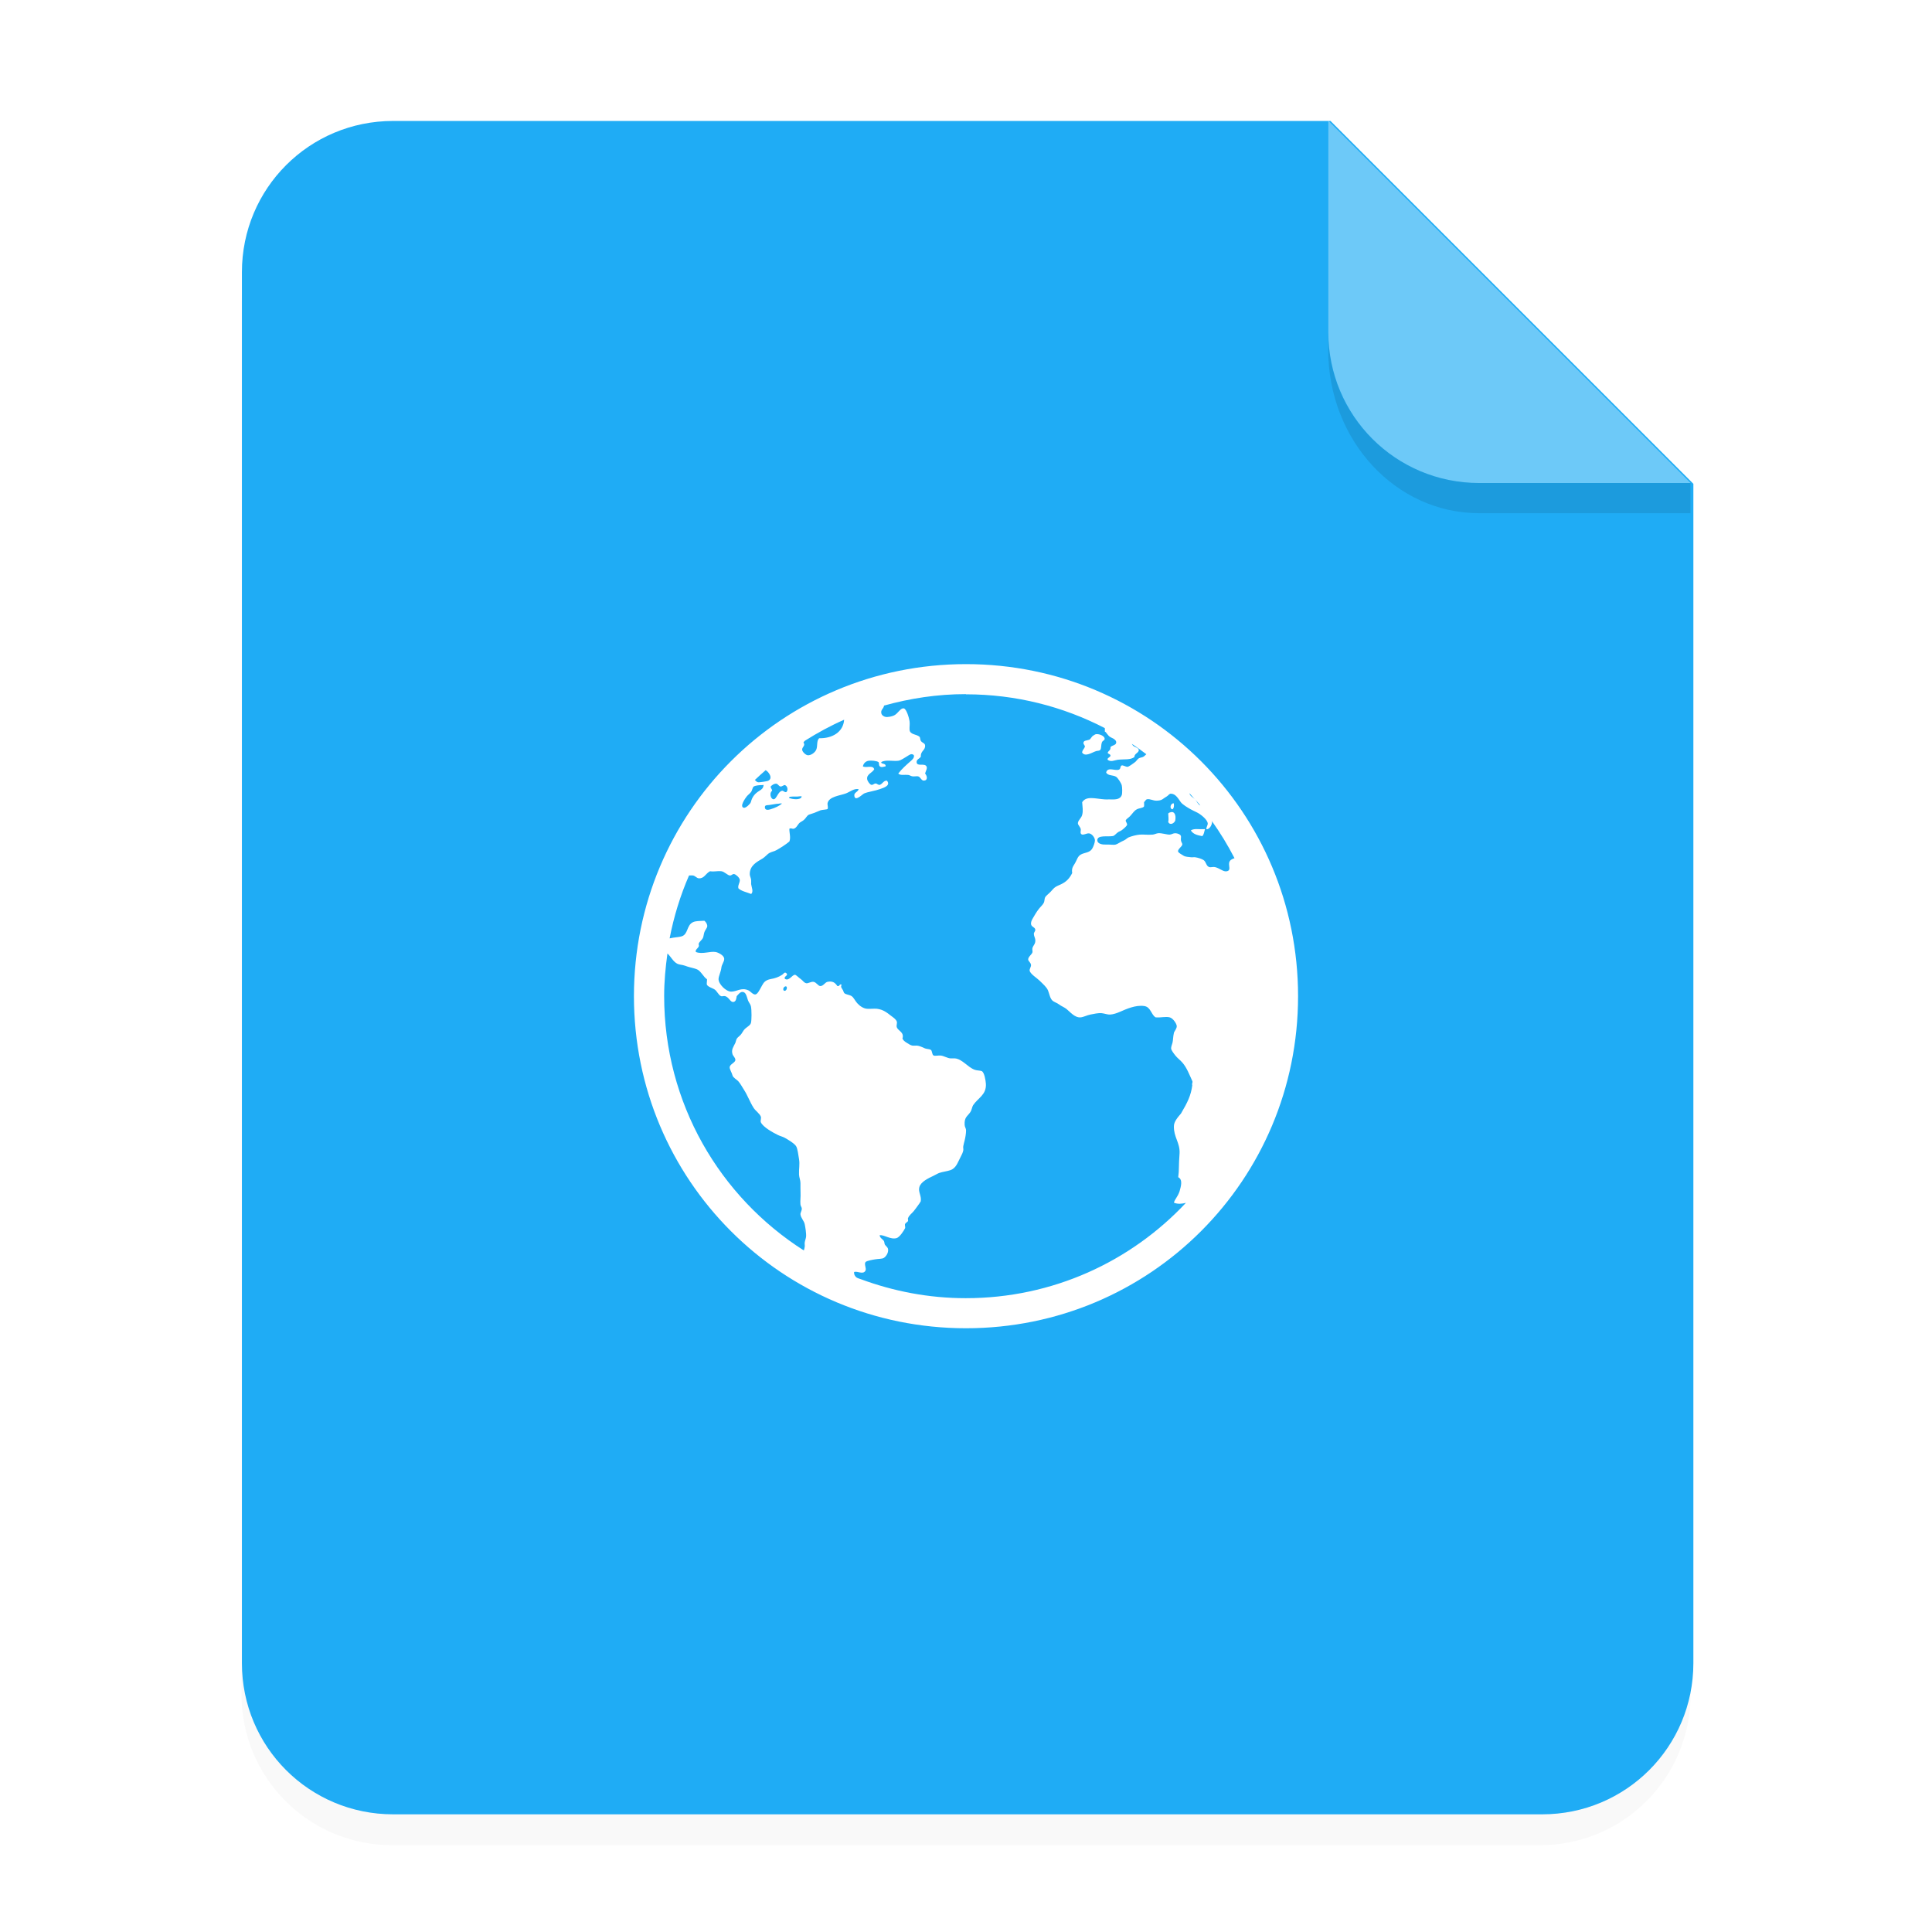 <svg width="64" height="64" version="1.1" viewBox="0 0 64 64" xmlns="http://www.w3.org/2000/svg">
 <defs>
  <filter id="a" x="-.039" y="-.033" width="1.078" height="1.067" color-interpolation-filters="sRGB">
   <feGaussianBlur stdDeviation="0.206"/>
  </filter>
 </defs>
 <g fill-rule="evenodd">
  <path transform="scale(3.78)" d="m3.439 1.354c-0.733 0-1.323 0.59-1.323 1.323v12.171c0 0.733 0.59 1.323 1.323 1.323h10.054c0.733 0 1.323-0.59 1.323-1.323v-10.319l-3.175-3.175z" filter="url(#a)" opacity=".15" stroke-width=".265" style="paint-order:stroke fill markers"/>
  <g transform="scale(3.78)">
   <path transform="scale(.265)" d="m13 4c-2.77 0-5 2.23-5 5v46c0 2.77 2.23 5 5 5h38c2.77 0 5-2.23 5-5v-39l-12-12z" fill="#1facf5" style="paint-order:stroke fill markers"/>
   <path d="m14.816 4.233-3.175-3.175v1.852c0 0.733 0.59 1.323 1.323 1.323z" fill="#fff" opacity=".35" style="paint-order:stroke fill markers"/>
  </g>
  <path d="m43.998 11v0.584c0 3.001 2.23 5.416 5 5.416h7l5.37e-4 -1-7.001 1.89e-4c-2.77 7.5e-5 -5-2.23-5-5z" opacity=".1" stroke-width="3.934" style="paint-order:stroke fill markers"/>
 </g>
 <path d="m32 22c-6.094 0-11 4.906-11 11 0 6.094 4.906 11 11 11 6.094 0 11-4.906 11-11 0-6.094-4.906-11-11-11m0 1c1.662 0 3.222.408 4.598 1.119.004.04.003.069 0 .113.058.026.091.134.189.188.036.02.06.029.094.047.058.032.106.085.094.141-.016.082-.132.079-.188.139.008.116-.064.111-.094.189.018.05.086.034.094.094-.01.064-.118.073-.094.139.108.084.226.014.328 0 .224-.028.423.014.561-.094-.018-.106.153-.138.141-.234-.01-.072-.134-.089-.188-.139-.012-.011-.028-.039-.041-.061.165.108.323.226.48.344-.039.032-.071.072-.111.09-.042.018-.103.023-.141.047-.056.038-.077.097-.141.139-.046.032-.186.141-.234.141-.058 0-.146-.059-.188-.045-.06.018-.026.115-.094.139-.132.048-.376-.104-.422.094.056.114.228.079.328.141.062.04.172.213.188.281.016.056.024.268 0 .328-.062.16-.238.145-.422.141-.05 0-.095.004-.141 0-.31-.02-.608-.128-.748.094.01.17.038.274 0 .422-.028.108-.147.187-.141.281.002.048.082.122.094.188.008.036-.016.109 0 .141.052.098.189-.016.281 0 .088.014.189.136.189.234 0 .07-.052.213-.096.281-.088.132-.249.116-.375.188-.104.06-.126.179-.188.283-.066.112-.12.168-.094.328-.09.178-.191.289-.377.375-.054.024-.138.058-.188.094-.04.028-.085.077-.141.141-.07.078-.15.128-.188.188-.028.046-.017.126-.047.188-.044.084-.132.15-.188.234-.026.04-.066.089-.094.141-.064.116-.153.226-.141.328.01.098.135.102.141.188.006.048-.049.087-.047.139.002.076.041.129.047.189.014.148-.066.179-.094.281-.014.048.012.103 0 .141-.024.074-.139.144-.141.232-.002.062.088.101.094.189.004.06-.057.132-.045.188.022.108.244.244.328.328.114.114.231.208.281.328.042.102.063.252.141.328.058.056.16.081.234.139.07.054.158.083.232.141.122.096.275.295.469.281.102-.008.214-.074.328-.094.118-.02.255-.057.375-.045.092.01.187.051.283.045.1-.006.214-.044.328-.094.198-.086.507-.229.795-.188.22.032.223.277.377.375.176.016.327-.034.467 0 .106.026.224.199.234.283.01.086-.082.178-.094.232-.028.116-.027.254-.047.328-.016.058-.047.13-.045.188 0 .052.087.166.141.234.066.084.152.142.232.234.146.168.226.387.328.609.026.056-.024.071 0 .141-.044.336-.155.566-.375.938-.104.12-.236.272-.234.422-.008.36.203.541.188.889-.036.468-.009.547-.045.797.158.08.091.301.045.467-.068.198-.15.245-.188.377.124.054.26.04.398.006-1.822 1.942-4.408 3.158-7.293 3.158-1.228 0-2.398-.23-3.482-.631-.04-.016-.084-.025-.123-.047-.062-.036-.102-.112-.094-.188.104-.044.301.099.377-.047.038-.07-.05-.211 0-.281.036-.048.254-.082.328-.094.106-.018.221-.009.281-.047.066-.042.153-.157.141-.281-.006-.058-.048-.089-.094-.141-.038-.044-.021-.099-.047-.139-.048-.07-.121-.086-.141-.188.144-.028.355.152.563.094.098-.028.235-.236.281-.328.014-.028-.016-.107 0-.141.018-.038.09-.074.096-.094.014-.054-.012-.06 0-.094.036-.102.128-.16.188-.234.046-.056.099-.13.141-.188.048-.062.062-.087.094-.141.03-.182-.091-.307-.047-.467.048-.18.295-.295.469-.377.06-.028.138-.076.188-.094.12-.042.263-.054.375-.094.188-.068.236-.25.328-.422.044-.08.088-.176.096-.234.008-.052-.01-.079 0-.139.01-.06.029-.123.045-.189.022-.086.047-.23.047-.326 0-.08-.045-.117-.047-.189-.014-.26.092-.28.188-.422.048-.07.06-.182.094-.232.162-.24.442-.341.422-.705-.008-.12-.051-.384-.139-.422-.05-.022-.16-.017-.234-.045-.236-.088-.41-.357-.656-.377-.052-.002-.083.002-.141 0-.096-.002-.218-.082-.326-.094-.068-.008-.194.02-.234 0-.062-.03-.044-.154-.094-.188-.04-.028-.127-.025-.189-.047-.098-.038-.167-.086-.281-.094-.036-.002-.101.006-.141 0-.062-.01-.13-.058-.188-.094-.072-.044-.111-.077-.141-.139.066-.216-.144-.251-.188-.377-.02-.058.02-.136 0-.188-.026-.074-.106-.126-.188-.188-.144-.112-.263-.208-.469-.234-.092-.01-.218.008-.328 0-.116-.008-.24-.088-.328-.188-.084-.098-.114-.188-.188-.234-.07-.044-.186-.048-.234-.094-.022-.02-.025-.048-.045-.094-.036-.072-.091-.101-.047-.189-.08-.04-.053.063-.139.047-.078-.11-.152-.175-.328-.141-.08.016-.14.139-.234.141-.078.002-.132-.127-.234-.141-.078-.01-.18.059-.234.047-.086-.016-.11-.089-.188-.141-.058-.038-.156-.141-.188-.139-.1.002-.19.213-.328.139-.068-.086.125-.108.045-.188-.06-.06-.091.015-.139.047-.056.038-.126.072-.188.094-.138.052-.22.038-.328.094-.1.052-.131.132-.189.234-.046.084-.118.228-.188.232-.084.006-.158-.107-.234-.139-.23-.1-.371.043-.561.045-.176.002-.43-.256-.422-.422.006-.102.082-.249.094-.375.01-.1.092-.191.094-.283.002-.122-.203-.218-.283-.232-.188-.034-.44.084-.654 0-.04-.068.07-.123.094-.189.014-.038-.014-.052 0-.094.024-.064.109-.12.139-.188.022-.052.025-.124.047-.188.026-.072.088-.136.094-.188.008-.068-.04-.145-.094-.189-.166.01-.281.003-.377.047-.216.098-.157.401-.375.469-.074.024-.197.031-.281.045-.037.007-.078.013-.119.023.14-.726.356-1.424.643-2.084.048 0 .098-.006.131 0 .076.014.123.088.189.094.184.014.223-.154.375-.234.156.022.235-.016.377 0 .096.01.205.135.281.141.064.002.081-.057.141-.047.06.01.177.116.188.188.01.09-.073.183-.047.283.094.096.288.132.422.188.088-.072.014-.224 0-.328-.002-.046.006-.099 0-.141-.01-.072-.045-.126-.045-.188 0-.286.23-.404.422-.516.082-.048.162-.152.234-.188.102-.05.15-.046.234-.094.152-.086.304-.185.422-.283.054-.13-.006-.294 0-.422.054-.034.081.006.139 0 .092-.02.137-.136.189-.188.03-.03.103-.064.139-.094.092-.072.108-.156.188-.188.028-.01.097-.035.141-.047.06-.016.138-.06.234-.094.062-.022.21-.021.234-.045.03-.03-.008-.143 0-.189.048-.226.407-.25.609-.326.14-.054.266-.171.422-.141-.03.108-.167.104-.141.234.034.182.264-.068.328-.094.122-.052.356-.083.516-.141.14-.05.366-.119.234-.281-.11-.008-.138.099-.234.139-.066.01-.083-.041-.139-.045-.054-.002-.087.055-.141.045-.054-.01-.133-.124-.141-.188-.022-.168.166-.204.234-.328-.046-.152-.247-.034-.375-.094.014-.09.082-.17.188-.188.086-.014.276.003.328.045.03.026-.001.099.045.141.052.046.121.01.189 0 .024-.114-.161-.067-.141-.141.136-.088.397-.023.563-.045.096-.014.195-.095.281-.141.08-.046.15-.121.234-.045.024.082-.048.146-.094.188-.154.136-.302.264-.422.422.074.072.204.031.328.045.048.006.089.039.139.047.06.01.141-.01.189 0 .084.02.104.141.188.141.136 0 .123-.142.045-.234.024-.094.081-.168.047-.234-.062-.124-.316.017-.328-.141-.008-.1.105-.112.141-.188-.016-.192.159-.201.139-.375-.01-.072-.089-.073-.139-.141-.026-.036-.017-.115-.047-.141-.104-.088-.316-.064-.328-.232-.006-.1.014-.175 0-.283-.014-.102-.1-.402-.188-.422-.112-.024-.194.172-.328.234-.072.034-.207.061-.281.047-.048-.01-.135-.049-.141-.141-.01-.106.074-.122.094-.234.862-.24 1.767-.379 2.707-.379m-4.03.848c-.029.411-.396.624-.828.613-.092.088-.044.253-.094.375-.042.102-.179.197-.281.189-.074-.006-.188-.119-.188-.189 0-.086.119-.134.045-.232.003-.021.03-.041.051-.063.414-.26.843-.495 1.295-.693m8.348.477c-.037.007-.057.026-.09.045-.076.046-.083.119-.141.141-.082.03-.176.02-.188.094-.01.062.049.083.047.139-.03.074-.078.098-.094.188.102.166.341-.009.467-.045.056-.016.111-.003.141-.047.034-.054.019-.156.045-.232.028-.084.104-.067.094-.141-.008-.074-.157-.153-.281-.141m-10.947 1.193c.097.05.261.275.074.355-.02.01-.28.055-.328.045-.039-.006-.071-.041-.104-.076.115-.112.237-.218.357-.324m.354.447c.048.002.085.09.141.094.054.004.109-.057.141-.047.084.022.125.172.045.234-.066.008-.091-.055-.139-.045-.136.024-.181.289-.283.281-.096-.01-.143-.211-.045-.281.002-.06-.051-.081-.047-.141.03-.038.108-.1.188-.094zm-.467.047c.028 0 .035-.012.045 0-.014.106-.057.139-.139.189-.142.086-.237.191-.283.375-.014.054-.164.201-.232.188-.158-.034.058-.329.094-.375.04-.05.093-.085.139-.141.046-.056.05-.156.094-.188.048-.034.199-.051.283-.047zm14.15.268c.063.07.128.138.189.209-.063-.074-.166-.102-.189-.209m-.611.02c.158-.01.256.185.328.281.06.078.23.18.328.234.056.03.126.066.188.094.13.058.369.247.375.375.002.064-.055.129-.045.189.098.016.185-.136.188-.234 0-.023-.008-.038-.018-.053.283.396.538.812.762 1.248-.088.026-.164.068-.178.154-.02.112.074.261-.094.281-.106.014-.231-.109-.377-.141-.06-.014-.14.016-.188 0-.11-.038-.094-.166-.188-.232-.054-.038-.197-.084-.283-.094-.054-.006-.083.008-.139 0-.068-.008-.178-.013-.234-.047-.054-.034-.174-.095-.188-.141-.022-.074.135-.17.139-.232.004-.048-.035-.069-.045-.141-.008-.044.01-.113 0-.141-.014-.052-.107-.092-.189-.094-.072 0-.126.047-.188.047-.088.002-.265-.057-.375-.047-.066.006-.127.043-.189.047-.174.014-.286-.01-.422 0-.098.006-.283.052-.375.094-.046.022-.081.064-.141.094-.028.014-.058.029-.094.045-.056.026-.134.082-.188.096-.078.02-.186-.006-.328 0-.102.006-.279-.019-.281-.141-.002-.186.34-.109.516-.141.066-.014.108-.093.188-.139.038-.022.058-.023.094-.047.06-.042.178-.14.188-.188.008-.044-.051-.109-.045-.141.008-.042.085-.085.139-.139.084-.084.13-.18.234-.234.07-.038.202-.038.234-.094.008-.064-.002-.083 0-.141.044-.04.058-.086.094-.094.108-.024.202.051.328.045.054-.002.13-.007.188-.045.048-.032.093-.07.141-.094.052-.028.077-.09.141-.094m-12.514.096h.002c.046-.002.091 0 .141 0 .05 0 .119-.02.139 0-.032.132-.318.093-.422.045.006-.05.077-.039.141-.045m13.314.096c.057.067.116.131.172.199-.009-.005-.023-.008-.031-.014-.056-.044-.085-.118-.141-.186m-13.783.139c.034 0 .06-.014.096 0-.092.078-.217.138-.377.188-.076.024-.174.037-.188-.047-.016-.104.073-.084.141-.094.088-.01.224-.043.326-.045zm13.03.002c-.066.022-.098.17 0 .188.046-.028.059-.104.047-.188-.026-.028-.027-.008-.047 0m-.045.281c-.032.01-.06.009-.094.045.002.112.022.185 0 .283.064.124.2.037.232-.047.038-.208-.043-.307-.139-.281m.889.562c-.088-.004-.18.003-.232.045.074.12.209.158.375.188.06-.044.066-.156.094-.232-.072 0-.146.004-.234 0zm-17.572 4.119c.113.102.191.273.326.34.05.026.124.033.188.047.052.01.091.029.141.045.106.036.244.058.328.096.128.056.218.262.328.326.006.064-.02.141 0 .189.052.07.15.093.234.139.102.056.136.19.232.234.034.014.089-.016.141 0 .132.04.169.221.283.188.074-.022.082-.116.094-.188.05-.054.11-.141.188-.141.124-.002.142.161.188.283.026.068.076.116.094.188.03.124.026.489 0 .563-.032.092-.158.132-.234.232-.036.048-.066.109-.094.141-.048.06-.103.087-.139.141-.02.03-.029.097-.047.139-.06.128-.144.223-.094.377.02.062.094.114.094.188 0 .088-.174.138-.188.234-.01.07.072.187.094.281.016.07.146.142.188.188.07.078.125.183.189.283.126.194.202.419.326.609.066.098.19.177.234.281.022.052-.02.14 0 .188.072.162.401.342.563.422.076.038.164.056.234.096.106.06.321.187.375.281.048.084.07.288.094.422.03.176-.008.326 0 .516.006.104.047.177.047.281 0 .036.002.105 0 .141-.002.124.01.249 0 .375-.006.068-.004.131 0 .189.006.062.041.085.045.139.004.058-.051.143-.045.189.014.126.117.21.141.326.02.092.057.312.045.422-.008.058-.037.125-.045.189-.006.05.008.093 0 .139-.006.045-.017.082-.029.121-2.782-1.772-4.627-4.875-4.627-8.432 0-.479.045-.946.109-1.406m3.891 1.096c.096-.044.078.129 0 .141-.074.01-.072-.107 0-.141" color="#000000" fill="#fff"/>
</svg>
